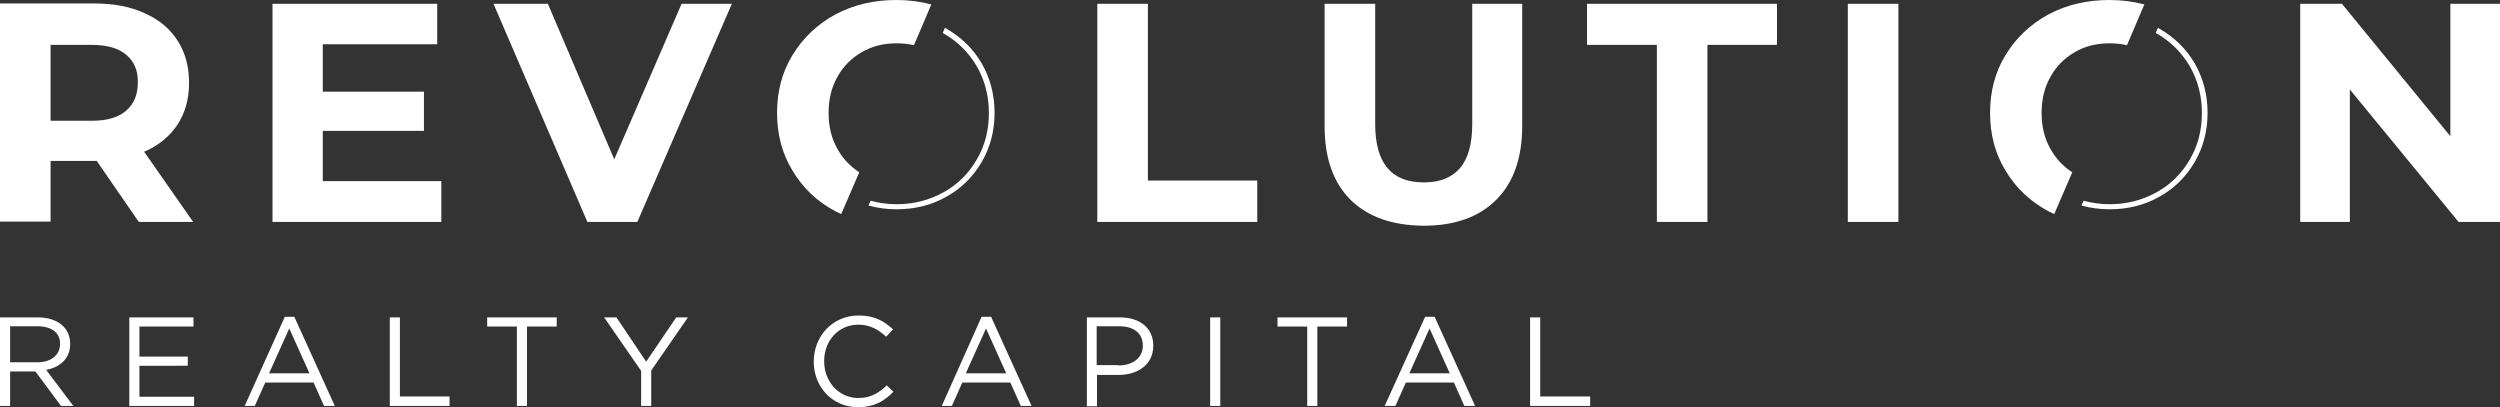 <svg xmlns="http://www.w3.org/2000/svg" version="1.1" id="Isolation_Mode" x="0" y="0" viewBox="0 0 790.8 128.8" xml:space="preserve" style="&#10;    fill: ;&#10;"><rect x="0" y="0" width="790.8" height="128.8" fill="#333333" stroke="none"/><style>.st0{fill:#fff}</style><path class="st0" d="M43.9 70.2L30.6 50.9H16v19.2H0v-69h29.9c6.1 0 11.4 1 15.9 3.1 4.5 2 8 4.9 10.4 8.7 2.4 3.7 3.6 8.2 3.6 13.3 0 5.1-1.2 9.5-3.7 13.3-2.5 3.7-6 6.6-10.5 8.5l15.5 22.2H43.9zm-4-52.9c-2.5-2.1-6.1-3.1-10.9-3.1H16v24h13c4.8 0 8.4-1 10.9-3.2 2.5-2.1 3.7-5.1 3.7-8.9.1-3.8-1.2-6.7-3.7-8.8M139.6 57.3v12.9H86.2v-69h52.1V14h-36.2v15h32v12.4h-32v15.9zM231.5 1.2l-29.9 69h-15.8l-29.7-69h17.2l21 49.2 21.3-49.2zM347.1 1.2h16v55.9h34.6v13.1h-50.6zM427.2 63.2c-5.5-5.5-8.2-13.2-8.2-23.4V1.2h16v38c0 12.4 5.1 18.5 15.4 18.5 5 0 8.8-1.5 11.4-4.5 2.6-3 3.9-7.7 3.9-14v-38h15.8v38.6c0 10.1-2.7 17.9-8.2 23.4-5.5 5.5-13.2 8.2-23 8.2-10-.1-17.6-2.8-23.1-8.2M524.1 14.2H502v-13h60.1v13h-22v56h-16zM584.5 1.2h16v69h-16zM790.8 1.2v69h-13.1l-34.4-41.9v41.9h-15.7v-69h13.2l34.3 41.9V1.2zM294.6 1.4l-5.5 12.9c-1.7-.4-3.6-.6-5.5-.6-4.1 0-7.7.9-11 2.8s-5.9 4.5-7.7 7.8c-1.9 3.3-2.8 7.2-2.8 11.4 0 4.3.9 8.1 2.8 11.4 1.7 3.1 4 5.5 6.9 7.4l-5.7 13.2c-.6-.3-1.2-.6-1.9-.9-5.8-3.1-10.2-7.3-13.5-12.8-3.3-5.4-4.9-11.5-4.9-18.3 0-6.8 1.6-12.9 4.9-18.3 3.3-5.4 7.8-9.7 13.5-12.8C270 1.5 276.4 0 283.6 0c3.9 0 7.6.5 11 1.4M314.6 35.7c0 5.8-1.4 11-4.1 15.6-2.7 4.6-6.4 8.3-11.1 10.9-4.7 2.7-10 4-15.8 4-3.1 0-6.1-.4-8.9-1.2l.7-1.5c2.6.7 5.4 1.1 8.2 1.1 5.5 0 10.4-1.3 14.9-3.8s8-6 10.5-10.4c2.6-4.4 3.8-9.3 3.8-14.7 0-5.4-1.3-10.3-3.8-14.7-2.6-4.4-6.1-7.9-10.5-10.4-.1-.1-.2-.1-.3-.2l.7-1.6c.2.1.4.2.5.3 4.7 2.7 8.4 6.3 11.1 10.9 2.7 4.7 4.1 9.9 4.1 15.7M678.3 1.4l-5.5 12.9c-1.7-.4-3.6-.6-5.5-.6-4.1 0-7.8.9-11 2.8-3.3 1.9-5.9 4.5-7.7 7.8-1.9 3.3-2.8 7.2-2.8 11.4 0 4.3.9 8.1 2.8 11.4 1.7 3.1 4 5.5 6.9 7.4l-5.7 13.2c-.6-.3-1.2-.6-1.9-.9-5.7-3.1-10.2-7.3-13.5-12.8-3.3-5.4-4.9-11.5-4.9-18.3 0-6.8 1.6-12.9 4.9-18.3 3.3-5.4 7.8-9.7 13.5-12.8 5.8-3.1 12.2-4.6 19.4-4.6 3.9 0 7.5.5 11 1.4M698.3 35.7c0 5.8-1.4 11-4.1 15.6-2.7 4.6-6.4 8.3-11.1 10.9-4.7 2.7-10 4-15.8 4-3.1 0-6.1-.4-8.9-1.2l.7-1.5c2.6.7 5.4 1.1 8.2 1.1 5.5 0 10.4-1.3 14.9-3.8s8-6 10.5-10.4c2.6-4.4 3.8-9.3 3.8-14.7 0-5.4-1.3-10.3-3.8-14.7-2.6-4.4-6.1-7.9-10.5-10.4-.1-.1-.2-.1-.3-.2l.7-1.6c.2.1.4.2.5.3 4.7 2.7 8.4 6.3 11.1 10.9 2.7 4.7 4.1 9.9 4.1 15.7M0 100.4h12c3.4 0 6.2 1 8 2.8 1.4 1.4 2.2 3.3 2.2 5.5v.1c0 4.6-3.2 7.4-7.6 8.2l8.6 11.4h-3.9l-8.1-10.9h-8v10.9H0v-28zm11.8 14.2c4.2 0 7.2-2.2 7.2-5.8v-.1c0-3.4-2.6-5.5-7.2-5.5H3.2v11.4h8.6zM40.9 100.4h20.3v2.9H44.1v9.5h15.3v2.9H44.1v9.8h17.3v2.9H40.9zM90.1 100.2h3l12.8 28.2h-3.4l-3.3-7.4H83.9l-3.3 7.4h-3.2l12.7-28.2zm7.8 17.9l-6.4-14.2-6.4 14.2h12.8zM123.3 100.4h3.2v25h15.7v3h-18.9zM163.5 103.3h-9.4v-2.9h22v2.9h-9.4v25.1h-3.2zM202.8 117.3l-11.7-16.9h3.9l9.4 14 9.5-14h3.7L206 117.2v11.2h-3.2zM257.4 114.4c0-8 5.9-14.6 14.2-14.6 5.1 0 8.1 1.8 10.9 4.4l-2.2 2.3c-2.4-2.2-5-3.8-8.8-3.8-6.2 0-10.8 5-10.8 11.5v.1c0 6.5 4.7 11.6 10.8 11.6 3.8 0 6.4-1.5 9-4l2.1 2c-2.9 3-6.1 4.9-11.2 4.9-8 0-14-6.3-14-14.4M310.5 100.2h3l12.8 28.2h-3.4l-3.3-7.4h-15.2l-3.3 7.4h-3.2l12.6-28.2zm7.8 17.9l-6.4-14.2-6.4 14.2h12.8zM343.8 100.4h10.5c6.3 0 10.5 3.4 10.5 8.9v.1c0 6-5 9.2-11 9.2H347v9.9h-3.2v-28.1zm10 15.2c4.6 0 7.7-2.5 7.7-6.2v-.1c0-4-3-6.1-7.5-6.1h-7.1v12.3h6.9zM382.8 100.4h3.2v28h-3.2zM413.5 103.3h-9.4v-2.9h22v2.9h-9.4v25.1h-3.2zM450.8 100.2h3l12.8 28.2h-3.4l-3.3-7.4h-15.2l-3.3 7.4H438l12.8-28.2zm7.8 17.9l-6.4-14.2-6.4 14.2h12.8zM484 100.4h3.2v25H503v3h-19z"/></svg>